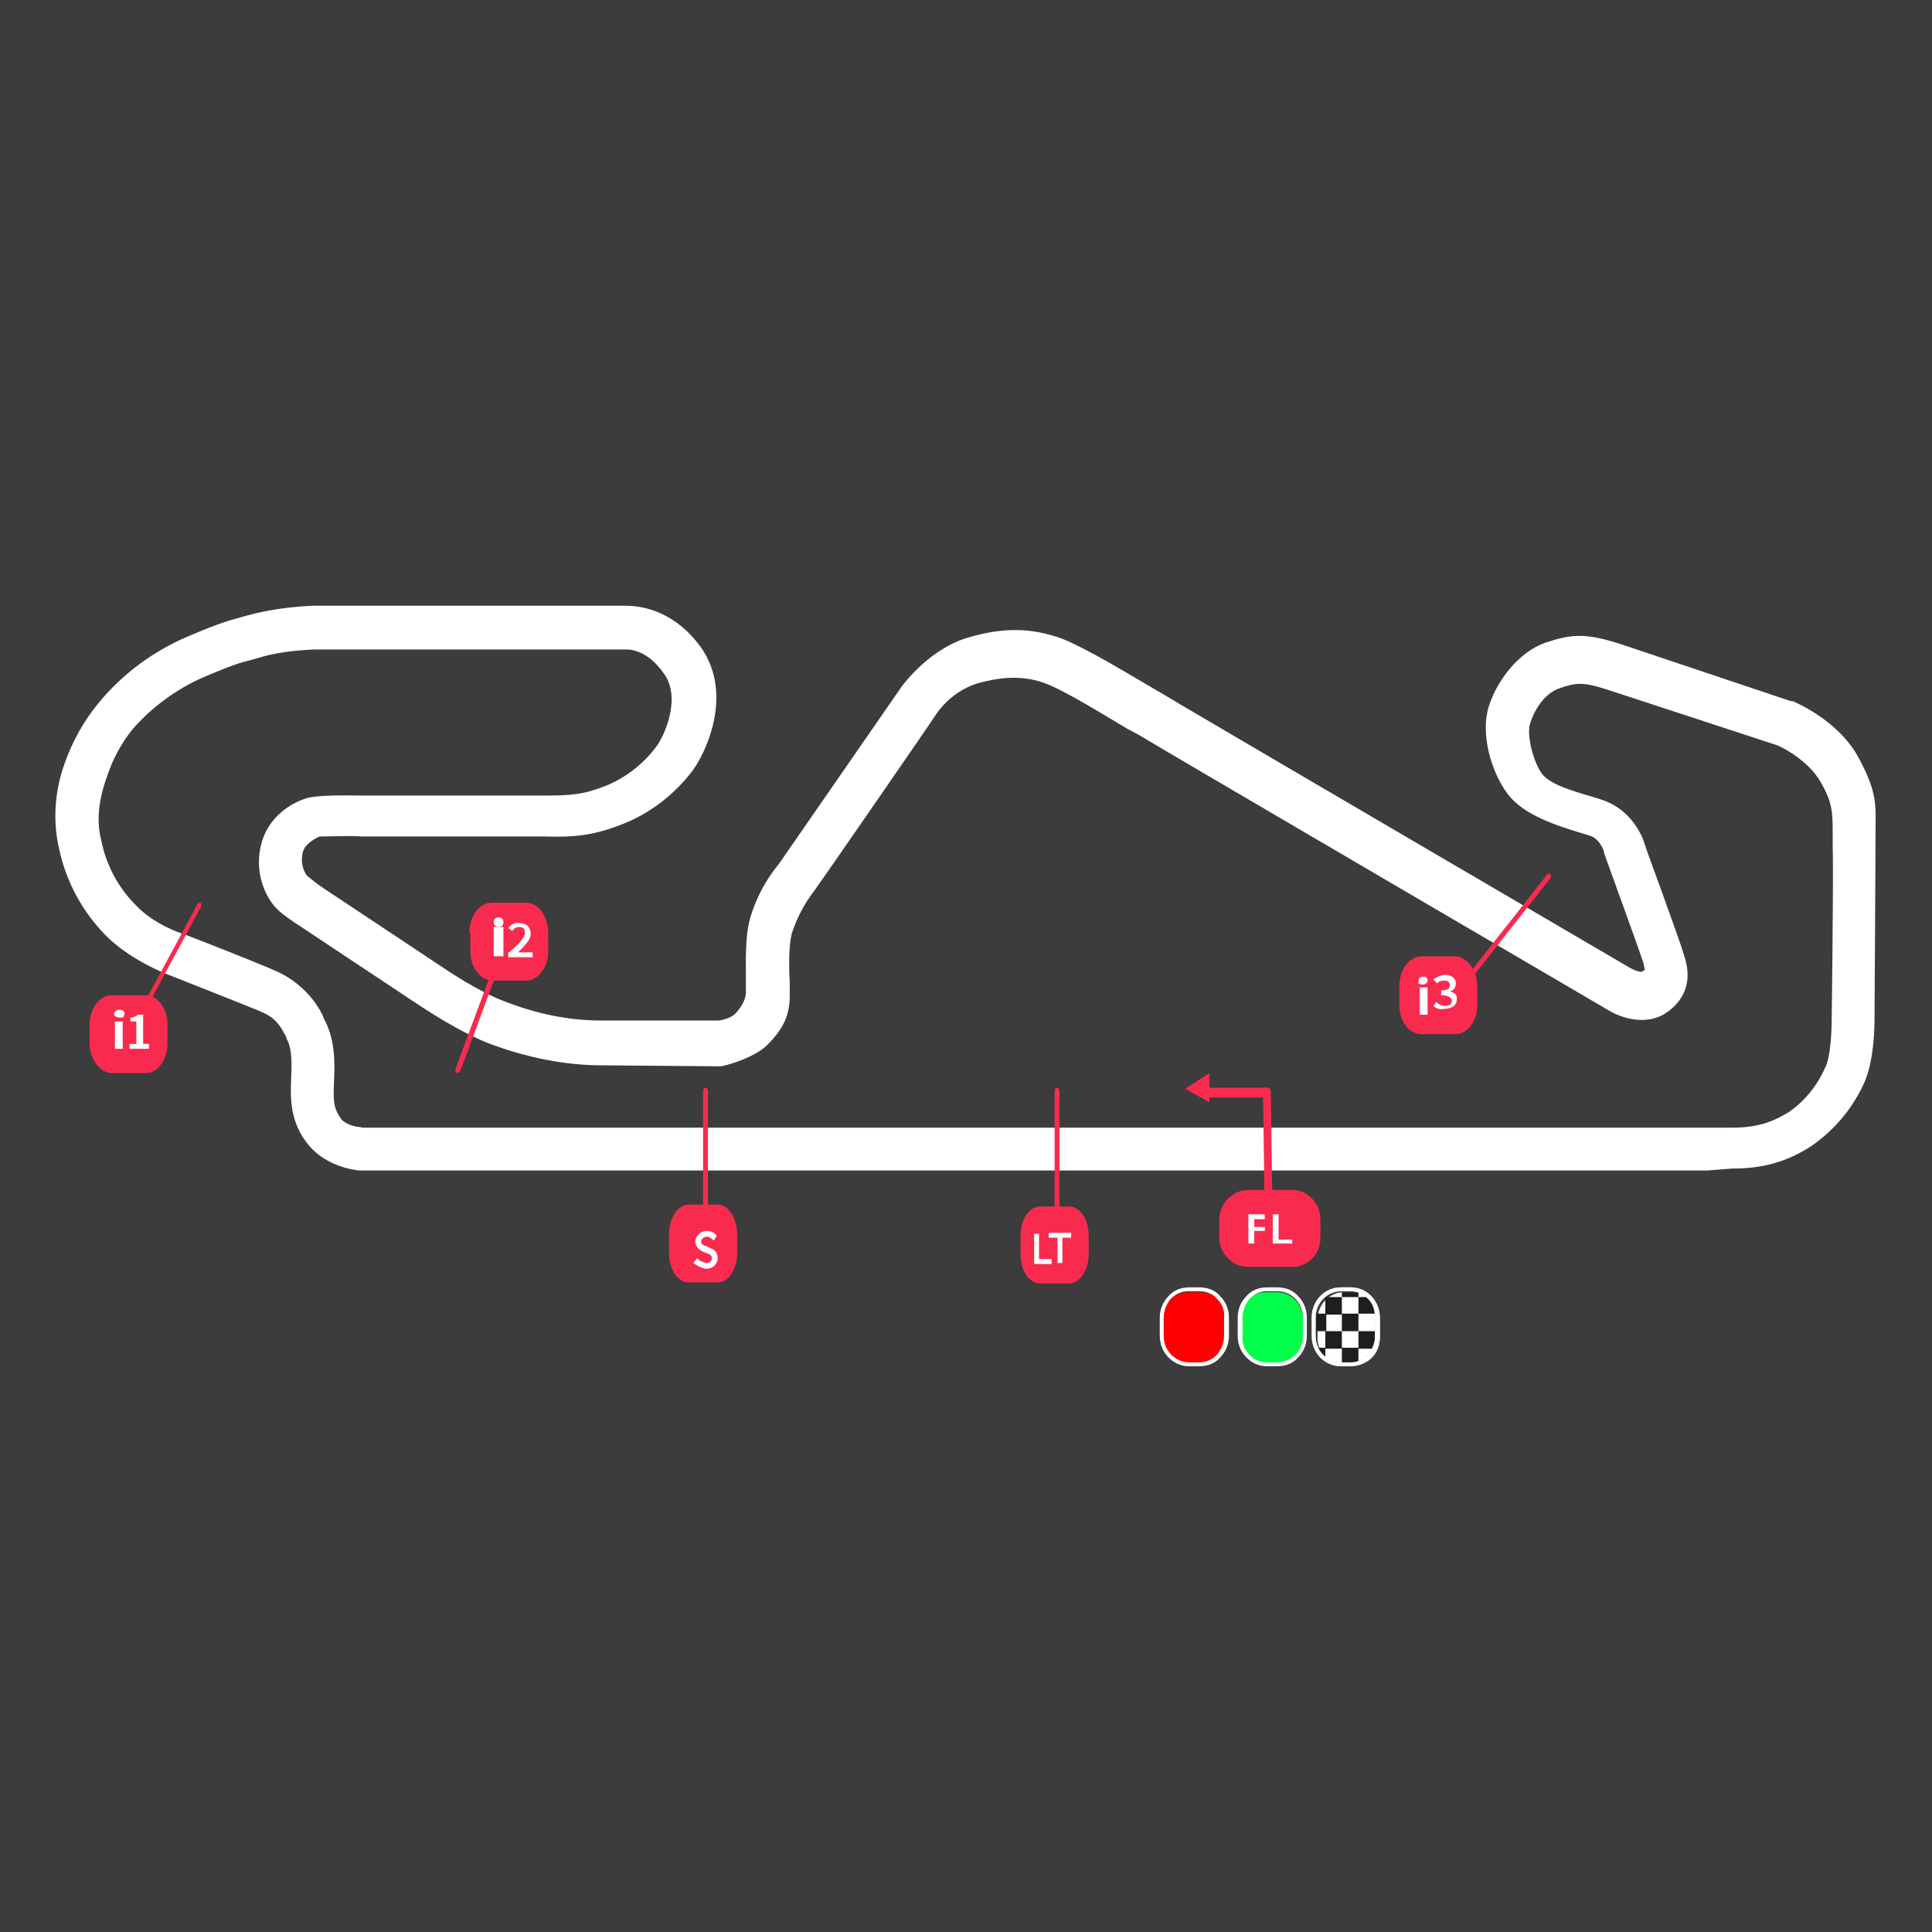 <?xml version="1.0" encoding="utf-8"?>
<!-- Generator: Adobe Illustrator 24.2.3, SVG Export Plug-In . SVG Version: 6.00 Build 0)  -->
<svg version="1.1" id="Vrstva_1" xmlns="http://www.w3.org/2000/svg" xmlns:xlink="http://www.w3.org/1999/xlink" x="0px" y="0px"
	 viewBox="0 0 198.4 198.4" style="enable-background:new 0 0 198.4 198.4;" xml:space="preserve">
<style type="text/css">
	.st0{fill:#3C3C3C;}
	.st1{fill:#FFFFFF;}
	.st2{fill:#C7C6C5;}
	.st3{fill:#1E1E1C;}
	.st4{fill:#FF0000;}
	.st5{fill:#00FF48;}
	.st6{fill:#F82B4F;}
	.st7{fill-rule:evenodd;clip-rule:evenodd;fill:#FFFFFF;}
</style>
<rect x="-34.1" y="-6.3" class="st0" width="261.7" height="223.9"/>
<desc>Created with sketchtool.</desc>
<g id="Page-1">
	<g id="Circuit_info_05" transform="translate(-804, -354)">
		<g id="assets_x2F_circuits_x5F_info_x2F_118" transform="translate(804, 342)">
			<g id="assets_x2F_circuits_x2F_catalunya" transform="translate(0, 12.5)">
				<path id="Shape_1_" class="st1" d="M138,139.7c-1.5,0-2.7-1.3-2.7-2.8V135c0-1.5,1.2-2.8,2.7-2.8h1c1.5,0,2.7,1.2,2.7,2.8v1.9
					c0,1.6-1.2,2.8-2.7,2.8H138z"/>
				<path id="Shape_2_" class="st2" d="M138.7,132.1c0.7,0,1.3,0.3,1.8,0.8c0.5,0.5,0.7,1.2,0.7,1.9v1.9c0,0.7-0.3,1.4-0.7,1.9
					c-0.5,0.5-1.1,0.8-1.8,0.8h-1c-1.4,0-2.6-1.2-2.6-2.7v-1.9c0-1.5,1.2-2.7,2.6-2.7H138.7z M138.7,131.7h-1c-1.7,0-3,1.4-3,3.1
					v1.9c0,1.7,1.3,3.1,3,3.1h1c1.7,0,3-1.4,3-3.1v-1.9C141.7,133.1,140.4,131.7,138.7,131.7z"/>
				<g id="Group" transform="translate(136, 75)">
					<rect id="Rectangle-path" x="-0.8" y="59.4" class="st3" width="1" height="1.8"/>
					<rect id="Rectangle-path_1_" x="0.1" y="57.7" class="st3" width="1.7" height="1.8"/>
					<polygon id="Rectangle-path-Copy" class="st3" points="1.8,57.2 3.5,57.2 3.5,57.7 1.8,57.7 					"/>
					<rect id="Rectangle-path_2_" x="1.8" y="59.4" class="st3" width="1.7" height="1.8"/>
					<polygon id="Rectangle-path_3_" class="st3" points="-0.8,62.9 0.1,62.9 0.1,63.8 -0.4,63.8 					"/>
					<rect id="Rectangle-path_4_" x="0.1" y="61.2" class="st3" width="1.7" height="1.8"/>
					<rect id="Rectangle-path_5_" x="1.8" y="62.9" class="st3" width="1.7" height="1.8"/>
					<polygon id="Rectangle-path_6_" class="st3" points="3.5,57.7 4.4,57.7 5.3,58.1 5.3,59.4 3.5,59.4 					"/>
					<rect id="Rectangle-path_8_" x="3.5" y="61.2" class="st3" width="1.7" height="1.8"/>
				</g>
				<path id="Shape_3_" class="st4" d="M122.1,139.7c-1.6,0-2.9-1.3-2.9-2.8V135c0-1.5,1.3-2.8,2.9-2.8h1.1c1.6,0,2.9,1.2,2.9,2.8
					v1.9c0,1.5-1.3,2.8-2.9,2.8H122.1z"/>
				<path id="Shape_4_" class="st1" d="M123.2,132.1c0.7,0,1.4,0.3,1.8,0.8c0.5,0.5,0.8,1.2,0.7,1.9v1.9c0,0.7-0.3,1.4-0.7,1.9
					c-0.5,0.5-1.1,0.8-1.8,0.8h-1.1c-1.4,0-2.6-1.2-2.6-2.7v-1.9c0-0.7,0.3-1.4,0.7-1.9c0.5-0.5,1.1-0.8,1.8-0.8H123.2z
					 M123.2,131.7h-1.1c-0.8,0-1.6,0.3-2.1,0.9c-0.6,0.6-0.9,1.4-0.9,2.2v1.9c0,0.8,0.3,1.6,0.9,2.2c0.6,0.6,1.3,0.9,2.1,0.9h1.1
					c0.8,0,1.6-0.3,2.1-0.9c0.6-0.6,0.9-1.4,0.9-2.2v-1.9c0-0.8-0.3-1.6-0.9-2.2C124.8,132,124,131.7,123.2,131.7z"/>
				<path id="Shape_5_" class="st5" d="M130,139.7c-1.5,0-2.7-1.3-2.7-2.8V135c0-1.5,1.2-2.8,2.7-2.8h1.1c1.5,0,2.7,1.2,2.7,2.8v1.9
					c0,1.5-1.2,2.8-2.7,2.8H130z"/>
				<path id="Shape_6_" class="st1" d="M131.2,132.1c1.4,0,2.6,1.2,2.6,2.7v1.9c0,1.5-1.1,2.6-2.6,2.7h-1.1c-0.7,0-1.4-0.3-1.8-0.8
					c-0.5-0.5-0.8-1.2-0.7-1.9v-1.9c0-0.7,0.3-1.4,0.7-1.9c0.5-0.5,1.1-0.8,1.8-0.8H131.2z M131.2,131.7h-1.1
					c-0.8,0-1.6,0.3-2.1,0.9c-0.6,0.6-0.9,1.4-0.9,2.2v1.9c0,0.8,0.3,1.6,0.9,2.2c0.6,0.6,1.3,0.9,2.1,0.9h1.1
					c0.8,0,1.6-0.3,2.1-0.9c0.6-0.6,0.9-1.4,0.9-2.2v-1.9c0-0.8-0.3-1.6-0.9-2.2C132.8,132,132,131.7,131.2,131.7z"/>
				<path id="Shape_7_" class="st1" d="M138.7,132.1c0.7,0,1.3,0.3,1.8,0.8c0.5,0.5,0.7,1.2,0.7,1.9v1.9c0,0.7-0.3,1.4-0.7,1.9
					c-0.5,0.5-1.1,0.8-1.8,0.8h-1c-1.4,0-2.6-1.2-2.6-2.7v-1.9c0-1.5,1.2-2.7,2.6-2.7H138.7z M138.7,131.7h-1c-1.7,0-3,1.4-3,3.1
					v1.9c0,1.7,1.3,3.1,3,3.1h1c1.7,0,3-1.4,3-3.1v-1.9C141.7,133.1,140.4,131.7,138.7,131.7z"/>
				<path id="Shape_25_" class="st1" d="M175.3,119.7H37c-0.3,0-3.4-0.3-5.3-2.6s-1.9-4.7-1.8-6.9c0.1-2.2,0-3.2-0.5-4.1v-0.1
					c-0.7-1.3-1.1-2-2.8-2.7c-1.7-0.7-8.8-3.5-9.3-3.7c-0.5-0.2-4.1-1.6-6.6-4.2C8.4,93,6.8,90,6.1,86.8c-0.7-2.9-0.5-6,0.5-8.8
					c0.8-2.3,2-4.5,3.6-6.4c2.4-2.9,5.5-5.2,9-6.7c3.5-1.5,4.4-1.7,5.5-2l0.7-0.2c2.2-0.6,4.5-0.9,6.8-1c2.5,0,30,0,32,0
					c2,0,5.2,0.7,7.8,4.3c3.4,4.9,0.4,11-1,12.8c-1.8,2.3-4.2,4.2-7,5.3c-3,1.2-5,1.4-8.2,1.3H37.2c-1.5-0.1-2.9,0-4.4,0
					c-0.6,0.3-1.5,0.8-1.7,1.6c-0.2,0.8-0.1,1.7,0.4,2.4c0.6,0.5,1.1,0.9,1.7,1.3l12.5,8.3c0,0,3.5,2.4,6.3,3.4
					c3.1,1.2,6.4,1.9,9.7,1.9h12c0.3,0,1.3-0.2,1.8-0.7s1.1-1.4,1.1-2.2s0-0.7,0-1.2c0-1.9-0.1-4.4,0.4-6.3c0.6-2.1,1.6-4,3-5.7
					l12.6-18.2c0.3-0.4,2.7-3.6,6.4-4.9c3.8-1.2,6.8-1.2,10.1,0c2.5,1,6.6,3.5,9,4.9l1.2,0.7c1.6,1,47.6,27.9,48.1,28.2h0
					c0.4,0.2,0.8,0.4,1.2,0.4l0.3-0.2c0-0.2-0.1-0.4-0.1-0.6c-0.5-1.6-4.1-11.4-4.1-11.5c0,0,0-0.1,0-0.1c0,0-0.4-1.3-1.5-1.6
					l-0.3-0.1c-2.7-0.8-6.4-1.9-8.1-4.2c-1.7-2.3-2.8-6.2-1.9-9c0.9-2.8,3.2-5.6,5.8-6.5c2.7-0.9,4.1-1,7.6,0.1l17.6,5.9h0.2
					c0.2,0.1,4.6,1.9,6.7,5.7c2.1,3.8,1.8,5.2,1.8,7.8v1c0,3-0.1,17-0.1,17.9c0,0.9,0,4.7-1.2,7.1c-1.2,2.5-3,4.6-5.3,6.2
					c-2.5,1.6-4.9,2.3-8.1,2.3L175.3,119.7z M37.2,115.3h140.7c2.8,0,4.3-0.7,5.8-1.6c1.6-1.1,2.9-2.7,3.7-4.5
					c0.6-1.1,0.7-3.9,0.7-5.1c0-0.1,0.2-14.8,0.1-17.8v-1.1c0-2.3,0-3.3-1.3-5.5s-4.1-3.6-4.5-3.7l-17.4-5.7
					c-2.5-0.8-3.2-0.7-4.9-0.1c-1.7,0.6-2.7,2.6-3,3.7c-0.3,1.1,0.3,3.7,1.2,5c0.9,1.3,3.9,2,5.8,2.6l0.3,0.1c3.2,1,4.3,3.9,4.5,4.6
					s3.6,9.8,4.1,11.6c1,3.2-0.7,5-2.2,5.9c-2.4,1.3-5.1-0.1-5.7-0.5c-2.2-1.3-46.5-27.2-48.1-28.2l-1.3-0.7
					c-2.2-1.3-6.2-3.8-8.3-4.6c-2.1-0.8-4.3-0.8-7.1,0c-2.8,0.9-4.2,3.2-4.2,3.2C95.8,73.4,84.9,89.2,83.6,91
					c-1,1.3-1.8,2.8-2.3,4.4c-0.3,1.2-0.3,3.4-0.2,4.9c0,0.6,0,1.1,0,1.5c0,2.2-0.9,3.6-2.3,5S74.3,109,74,109h-0.1l-12.1-0.1
					c-3.8,0-7.6-0.8-11.2-2.1c-3.3-1.2-7.1-3.8-7.3-3.9l-12.5-8.3c-1.7-1.1-2.4-1.7-2.9-2.4c-1.2-1.7-1.6-3.9-1.1-5.9
					c0.6-2.6,2.7-4.2,4.6-4.8c0.3-0.1,1.2-0.4,5.8-0.3c0.7,0,15.5,0,18.5,0s4.2-0.1,6.5-1c2-0.8,3.8-2.2,5.1-3.9
					c0.9-1.1,2.7-5.1,0.9-7.6c-1.8-2.6-3.7-2.5-3.9-2.5h-0.2c-0.3,0-29.5,0-31.9,0c-2,0.1-3.9,0.3-5.8,0.9l-0.7,0.2
					c-0.8,0.2-1.4,0.3-4.7,1.7c-2.8,1.2-5.4,3.1-7.4,5.4c-1.2,1.5-2.1,3.2-2.7,5.1c-0.8,2.3-1,4.4-0.5,6.3c0.5,2.5,1.7,4.8,3.5,6.6
					c1.8,2,4.8,3,4.9,3h0c0.3,0.1,7,2.7,9.5,3.8c2.5,1.1,4.1,3,4.9,4.7v0.1c1.2,2.1,1.2,4.4,1.1,6.6s0,2.8,0.8,3.9
					C36,115.3,37.1,115.2,37.2,115.3z"/>
				<path id="Shape_26_" class="st6" d="M52.1,95.7c0.1,0,0.2,0.3,0.1,0.5l-4.9,13.2c-0.1,0.2-0.3,0.3-0.4,0.3
					c-0.1-0.1-0.2-0.3-0.1-0.5L51.7,96C51.8,95.8,52,95.7,52.1,95.7z"/>
				<path id="Shape_27_" class="st6" d="M159.2,89.2c0.1,0.2,0.1,0.4,0,0.5l-8.9,11.3c0,0.1-0.1,0.1-0.2,0.2c-0.1,0-0.2,0-0.2,0
					c-0.1-0.2-0.1-0.4,0-0.5l8.9-11.3C158.8,89.3,159,89.2,159.2,89.2z"/>
				<path id="Shape_28_" class="st6" d="M20.6,92.2c0.1,0.1,0.1,0.3,0,0.5l-6.9,12.8c-0.1,0.2-0.3,0.3-0.4,0.2
					c-0.1-0.1-0.1-0.3,0-0.4l6.9-12.8C20.2,92.3,20.4,92.2,20.6,92.2z"/>
				<path id="Shape_29_" class="st6" d="M72.4,111.2c0.2,0,0.3,0.2,0.3,0.4v14.2c0,0.2-0.1,0.4-0.2,0.4c-0.1,0-0.3-0.2-0.3-0.4
					v-14.2C72.2,111.4,72.3,111.2,72.4,111.2z"/>
				<path id="Combined-Shape" class="st6" d="M108.7,123.4h1.1c1.1,0,2,1.3,2,3v1.9c0,1.6-0.9,3-2,3h-3c-1.1,0-2-1.3-2-3v-1.9
					c0-1.7,0.9-3,2-3h1.5v-11.8c0-0.2,0.1-0.4,0.2-0.4c0.2,0,0.3,0.2,0.3,0.4V123.4z"/>
				<path id="Shape_30_" class="st6" d="M125.2,124.8c0-0.8,0.3-1.6,0.9-2.2c0.6-0.6,1.3-0.9,2.1-0.9h4.5c1.6,0,2.9,1.4,2.9,3v1.9
					c0,1.7-1.3,3-2.9,3h-4.5c-0.8,0-1.6-0.3-2.1-0.9c-0.6-0.6-0.9-1.3-0.9-2.2V124.8z"/>
				<polygon id="Shape_31_" class="st1" points="128.2,124.2 130.2,124.2 130.2,124.7 128.8,124.7 128.8,125.5 130,125.5 130,125.9 
					128.8,125.9 128.8,127.2 128.2,127.2 				"/>
				<polygon id="Shape_32_" class="st1" points="130.7,124.2 131.3,124.2 131.3,126.8 132.7,126.8 132.7,127.2 130.7,127.2 				"/>
				<path id="Shape_33_" class="st6" d="M130.1,111.2c0.1,0,0.2,0,0.3,0.1c0.1,0.1,0.1,0.2,0.1,0.3l0.2,14.3c0,0.1,0,0.2-0.1,0.3
					c-0.1,0.1-0.2,0.1-0.3,0.1c-0.1,0-0.2,0-0.3-0.1c-0.1-0.1-0.1-0.2-0.1-0.3l-0.2-14.3C129.7,111.4,129.9,111.2,130.1,111.2z"/>
				<polygon id="Shape_34_" class="st6" points="124.2,112.7 121.7,111.3 124.2,109.7 124.2,110.9 				"/>
				<rect id="Rectangle-path_10_" x="123.7" y="111.2" class="st6" width="6.5" height="1"/>
				<path id="Shape_35_" class="st6" d="M143.7,100.8c0-1.7,1-3.1,2.3-3.1h3.4c1.2,0,2.3,1.4,2.3,3.1v1.9c0,1.7-1,3-2.3,3H146
					c-1.3,0-2.3-1.3-2.3-3V100.8z"/>
				<path id="Shape_36_" class="st1" d="M145.7,100.1c0-0.2,0.2-0.3,0.5-0.3c0.1,0,0.2,0,0.3,0.1c0.1,0.1,0.1,0.2,0.1,0.3
					c0,0.2-0.2,0.4-0.5,0.4c-0.1,0-0.3,0-0.4-0.1S145.7,100.2,145.7,100.1z M145.8,100.9h0.8v2.8h-0.8V100.9z"/>
				<path id="Shape_37_" class="st1" d="M147.2,102.8l0.3-0.4c0.2,0.2,0.5,0.4,0.9,0.4c0.4,0,0.7-0.2,0.7-0.5s-0.3-0.6-1.1-0.6v-0.5
					c0.7,0,0.9-0.2,0.9-0.6c0-0.1-0.1-0.2-0.2-0.3c-0.1-0.1-0.2-0.1-0.4-0.1c-0.3,0-0.6,0.1-0.7,0.3l-0.4-0.4
					c0.3-0.3,0.7-0.4,1.1-0.5c0.7,0,1.2,0.3,1.2,0.9c0,0.4-0.2,0.7-0.6,0.8c0.4,0.1,0.8,0.4,0.7,0.8c0,0.7-0.6,1-1.3,1
					C148,103.2,147.5,103.1,147.2,102.8z"/>
				<path id="Shape_38_" class="st6" d="M68.7,126.3c0-1.7,0.9-3.1,2-3.1h3c1.1,0,2,1.4,2,3.1v1.9c0,1.6-0.9,3-2,3h-3
					c-1.1,0-2-1.4-2-3V126.3z"/>
				<path id="Shape_39_" class="st1" d="M71.2,129.2l0.4-0.5c0.2,0.3,0.6,0.4,0.9,0.5c0.4,0,0.6-0.2,0.6-0.5s-0.2-0.4-0.5-0.5
					l-0.5-0.2c-0.4-0.2-0.7-0.6-0.7-1c0-0.3,0.2-0.6,0.4-0.8c0.2-0.2,0.5-0.3,0.8-0.3c0.4,0,0.8,0.2,1,0.5l-0.3,0.5
					c-0.2-0.2-0.4-0.4-0.7-0.4c-0.3,0-0.6,0.2-0.6,0.5s0.3,0.4,0.6,0.5l0.4,0.2c0.4,0.1,0.7,0.5,0.7,1c0,0.6-0.5,1.1-1.2,1.1
					C72,129.7,71.6,129.5,71.2,129.2z"/>
				<path id="Shape_40_" class="st6" d="M48.2,95.3c0-1.7,1-3.1,2.3-3.1H54c1.3,0,2.3,1.4,2.3,3.1v1.9c0,1.6-1,3-2.3,3h-3.4
					c-1.3,0-2.3-1.4-2.3-3V95.3z"/>
				<path id="Shape_41_" class="st1" d="M50.7,94.2c0-0.3,0.2-0.5,0.5-0.5s0.5,0.2,0.5,0.5c0,0.3-0.2,0.5-0.5,0.5
					S50.7,94.5,50.7,94.2z"/>
				<rect id="Rectangle-path_11_" x="50.7" y="94.7" class="st1" width="1" height="3"/>
				<path id="Shape_42_" class="st1" d="M52.3,97.3c1-0.9,1.6-1.5,1.6-2c0-0.5-0.2-0.6-0.6-0.6c-0.3,0-0.5,0.1-0.7,0.4l-0.4-0.3
					c0.3-0.4,0.7-0.6,1.2-0.5c0.3,0,0.6,0.1,0.8,0.3c0.2,0.2,0.3,0.5,0.3,0.8c0,0.6-0.6,1.2-1.3,1.9h1.5v0.5h-2.5V97.3z"/>
				<path id="Shape_43_" class="st6" d="M9.2,104.7c0-1.6,1-3,2.3-3H15c1.2,0,2.2,1.4,2.2,3v1.9c0,1.7-1,3.1-2.2,3.1h-3.5
					c-1.2,0-2.3-1.4-2.3-3.1V104.7z"/>
				<path id="Shape_44_" class="st1" d="M11.7,103.6c0-0.1,0.1-0.2,0.2-0.3c0.1-0.1,0.2-0.1,0.4-0.1c0.3,0,0.5,0.2,0.5,0.4
					c0,0.1-0.1,0.2-0.1,0.3s-0.2,0.1-0.3,0.1C11.9,104,11.7,103.8,11.7,103.6z M11.8,104.4h0.8v2.8h-0.8V104.4z"/>
				<path id="Shape_45_" class="st1" d="M13.2,106.7H14v-2.3h-0.6V104c0.3,0,0.5-0.1,0.8-0.3h0.5v3h0.6v0.5h-2V106.7z"/>
				<path id="LT" class="st7" d="M106.2,129.2v-3h0.5v2.6h1.3v0.5H106.2z M108.6,129.2v-2.6h-0.9v-0.5h2.3v0.5h-0.9v2.6H108.6z"/>
			</g>
		</g>
	</g>
</g>
</svg>
